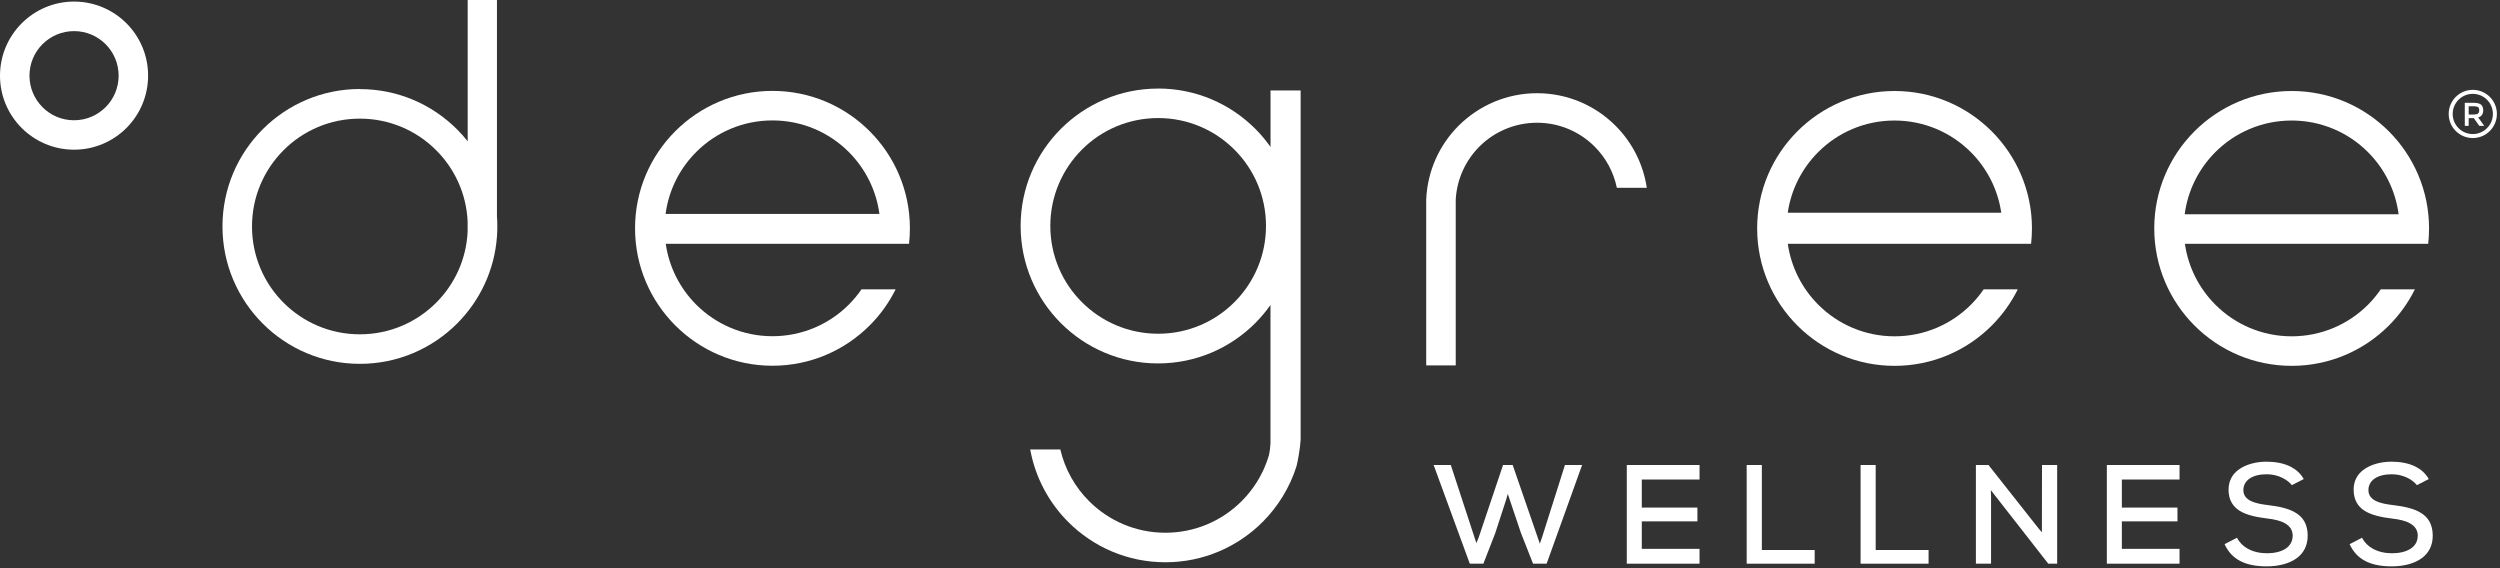 <svg xmlns="http://www.w3.org/2000/svg" width="475" height="108" viewBox="0 0 475 108" fill="none"><rect x="0" y="0" width="475" height="108" fill="#333333" stroke="none"/><g clip-path="url(#clip0_716_28)"><path fill-rule="evenodd" clip-rule="evenodd" d="M459.37 101.78C459.37 102.91 458.84 103.72 458.01 104.26C457.09 104.86 455.8 105.12 454.48 105.12C453.16 105.12 451.88 104.84 450.81 104.24C449.96 103.76 449.25 103.08 448.79 102.17L446.43 103.39C447.12 104.9 448.13 105.93 449.4 106.59C450.79 107.31 452.49 107.61 454.42 107.61C456.66 107.61 458.76 107.1 460.21 106C461.44 105.06 462.22 103.68 462.22 101.79C462.22 99.62 461.35 98.3 460 97.46C458.61 96.59 456.69 96.21 454.7 95.97C453.5 95.83 452.37 95.63 451.53 95.24C450.59 94.81 450 94.15 450 93.11C450 92.21 450.42 91.41 451.28 90.86C452.01 90.39 453.07 90.11 454.45 90.11C455.51 90.11 456.52 90.36 457.35 90.76C458.14 91.13 458.79 91.64 459.21 92.18L461.47 91.02C460.85 89.93 459.97 89.17 458.96 88.66C457.59 87.97 455.95 87.72 454.34 87.72C452.45 87.73 450.45 88.21 449.05 89.27C447.93 90.11 447.19 91.34 447.19 93.01C447.19 95.03 448.04 96.29 449.34 97.09C450.7 97.92 452.56 98.29 454.51 98.53C455.86 98.68 457.04 98.95 457.89 99.43C458.82 99.95 459.38 100.72 459.38 101.8L459.37 101.78Z" fill="white"></path><path d="M68.38 16.93C75.59 16.93 82.11 19.85 86.84 24.58C87.56 25.3 88.23 26.05 88.86 26.85V0H94.42V41.1C94.47 41.74 94.49 42.38 94.49 43.03C94.49 43.68 94.47 44.32 94.42 44.96C93.95 51.39 91.14 57.18 86.84 61.48C82.12 66.2 75.59 69.13 68.38 69.13C61.17 69.13 54.65 66.21 49.92 61.48C45.2 56.76 42.27 50.23 42.27 43.02C42.27 35.81 45.19 29.29 49.92 24.56C54.64 19.84 61.17 16.91 68.38 16.91V16.93ZM88.85 43.99V42.07C88.61 36.79 86.37 32.03 82.87 28.54C79.16 24.83 74.04 22.54 68.37 22.54C62.7 22.54 57.58 24.83 53.88 28.54C50.17 32.25 47.88 37.37 47.88 43.03C47.88 48.69 50.17 53.82 53.88 57.52C57.59 61.23 62.71 63.52 68.37 63.52C74.03 63.52 79.16 61.23 82.87 57.52C86.37 54.02 88.61 49.26 88.85 43.99Z" fill="white"></path><path d="M146.77 17.27C153.98 17.27 160.5 20.19 165.23 24.92C169.95 29.64 172.88 36.17 172.88 43.38C172.88 44.37 172.82 45.36 172.72 46.32H126.49C127.13 50.8 129.23 54.82 132.28 57.88C135.99 61.59 141.11 63.88 146.77 63.88C152.43 63.88 157.56 61.59 161.27 57.88C162.16 56.99 162.97 56.01 163.69 54.97H170.17C168.9 57.53 167.23 59.85 165.23 61.84C160.51 66.56 153.98 69.49 146.77 69.49C139.56 69.49 133.04 66.57 128.31 61.84C123.59 57.12 120.66 50.59 120.66 43.38C120.66 36.17 123.58 29.65 128.31 24.92C133.03 20.2 139.56 17.27 146.77 17.27ZM167.09 40.65C166.48 36.08 164.37 31.98 161.27 28.88C157.56 25.17 152.44 22.88 146.77 22.88C141.1 22.88 135.98 25.17 132.28 28.88C129.18 31.98 127.06 36.08 126.46 40.65H167.1H167.09Z" fill="white"></path><path d="M220.04 16.82C227.25 16.82 233.77 19.74 238.5 24.47C239.56 25.53 240.53 26.68 241.4 27.92V17.19H247.12V83.33C247.12 83.53 247.04 85.56 246.35 88.54C245.08 92.6 242.83 96.24 239.89 99.18C235.17 103.9 228.64 106.83 221.43 106.83C214.22 106.83 207.7 103.91 202.97 99.18C199.29 95.5 196.71 90.73 195.74 85.4H201.46C202.34 89.18 204.27 92.57 206.93 95.22C210.64 98.93 215.76 101.22 221.42 101.22C227.08 101.22 232.21 98.93 235.91 95.22C237.59 93.54 238.98 91.57 240 89.39C240.05 89.25 240.12 89.11 240.2 88.95C240.54 88.18 240.83 87.38 241.08 86.56C241.28 85.69 241.36 84.88 241.39 84.25V57.95C240.52 59.18 239.55 60.33 238.49 61.4C233.77 66.12 227.24 69.05 220.03 69.05C212.82 69.05 206.3 66.13 201.57 61.4C196.85 56.68 193.92 50.15 193.92 42.94C193.92 35.73 196.84 29.21 201.57 24.48C206.29 19.76 212.82 16.83 220.03 16.83L220.04 16.82ZM234.54 28.43C230.83 24.72 225.71 22.43 220.05 22.43C214.39 22.43 209.26 24.72 205.56 28.43C201.86 32.14 199.56 37.26 199.56 42.92C199.56 48.58 201.85 53.71 205.56 57.41C209.27 61.12 214.39 63.41 220.05 63.41C225.71 63.41 230.84 61.12 234.54 57.41C238.25 53.7 240.54 48.58 240.54 42.92C240.54 37.26 238.25 32.13 234.54 28.43Z" fill="white"></path><path d="M359.96 17.29C367.17 17.29 373.69 20.21 378.42 24.94C383.14 29.66 386.07 36.19 386.07 43.4C386.07 44.39 386.01 45.36 385.91 46.32H339.68C340.32 50.81 342.42 54.84 345.48 57.9C349.19 61.61 354.31 63.9 359.97 63.9C365.63 63.9 370.76 61.61 374.47 57.9C375.37 57 376.18 56.02 376.9 54.97H383.38C382.11 57.53 380.43 59.86 378.43 61.86C373.71 66.58 367.18 69.51 359.97 69.51C352.76 69.51 346.24 66.59 341.51 61.86C336.79 57.14 333.86 50.61 333.86 43.4C333.86 36.19 336.78 29.67 341.51 24.94C346.23 20.22 352.76 17.29 359.97 17.29H359.96ZM380.24 40.42C379.59 35.95 377.5 31.95 374.45 28.9C370.74 25.19 365.62 22.9 359.95 22.9C354.28 22.9 349.16 25.19 345.46 28.9C342.41 31.95 340.32 35.95 339.67 40.42H380.23H380.24Z" fill="white"></path><path d="M292.04 17.71C297.86 17.71 303.13 20.07 306.94 23.88C310.06 27 312.21 31.1 312.89 35.68H307.2C306.58 32.65 305.08 29.95 302.98 27.85C300.18 25.05 296.31 23.32 292.04 23.32C287.77 23.32 283.89 25.05 281.09 27.84C278.49 30.45 276.81 33.98 276.59 37.9V69.43H270.98V37.9C271.21 32.43 273.52 27.5 277.14 23.88C280.97 20.07 286.23 17.71 292.04 17.71Z" fill="white"></path><path d="M435.41 17.29C442.62 17.29 449.14 20.21 453.87 24.94C458.59 29.66 461.52 36.19 461.52 43.4C461.52 44.39 461.46 45.36 461.36 46.32H415.13C415.77 50.81 417.87 54.84 420.93 57.9C424.64 61.61 429.76 63.9 435.42 63.9C441.08 63.9 446.21 61.61 449.92 57.9C450.82 57 451.63 56.02 452.35 54.97H458.83C457.56 57.53 455.88 59.86 453.88 61.86C449.16 66.58 442.63 69.51 435.42 69.51C428.21 69.51 421.69 66.59 416.96 61.86C412.24 57.14 409.31 50.61 409.31 43.4C409.31 36.19 412.23 29.67 416.96 24.94C421.68 20.22 428.21 17.29 435.42 17.29H435.41ZM455.74 40.71C455.14 36.12 453.02 32.01 449.91 28.9C446.2 25.19 441.08 22.9 435.41 22.9C429.74 22.9 424.62 25.19 420.92 28.9C417.81 32.01 415.69 36.13 415.09 40.71H455.74Z" fill="white"></path><path d="M14.07 0.3C17.96 0.3 21.48 1.88 24.02 4.42C26.57 6.97 28.14 10.49 28.14 14.37C28.14 18.25 26.56 21.78 24.02 24.32C21.47 26.87 17.95 28.44 14.07 28.44C10.19 28.44 6.66 26.86 4.12 24.32C1.58 21.78 0 18.26 0 14.38C0 10.5 1.58 6.97 4.12 4.43C6.67 1.88 10.19 0.3 14.07 0.3ZM20.06 8.39C18.53 6.86 16.41 5.91 14.07 5.91C11.73 5.91 9.62 6.86 8.08 8.39C6.55 9.92 5.6 12.04 5.6 14.38C5.6 16.72 6.55 18.83 8.08 20.37C9.61 21.91 11.73 22.85 14.07 22.85C16.41 22.85 18.52 21.9 20.06 20.37C21.59 18.84 22.54 16.72 22.54 14.38C22.54 12.04 21.59 9.93 20.06 8.39Z" fill="white"></path><path fill-rule="evenodd" clip-rule="evenodd" d="M292.57 103.3L287.41 88.35H285.58L280.93 102.18L280.51 103.19L275.65 88.35H272.39L279.26 107.1H281.84L284.1 101.29L286.13 95.05L286.48 93.84L288.96 101.21L291.28 107.1H293.86L300.6 88.35H297.34L292.96 102.18L292.57 103.3Z" fill="white"></path><path fill-rule="evenodd" clip-rule="evenodd" d="M309.09 88.35V107.1H322.91V104.28H311.94V99.06H322.51V96.44H311.94V91.11H322.91V88.35H309.09Z" fill="white"></path><path fill-rule="evenodd" clip-rule="evenodd" d="M331.87 88.35V107.1H344.79V104.5H334.75V88.35H331.87Z" fill="white"></path><path fill-rule="evenodd" clip-rule="evenodd" d="M353.51 88.35V107.1H366.43V104.5H356.38V88.35H353.51Z" fill="white"></path><path fill-rule="evenodd" clip-rule="evenodd" d="M375.42 88.35V107.1H378.3V94.31L378.26 93.13L389.17 107.1H390.86V88.35H387.98L387.96 101.15L387.26 100.32L377.81 88.35H375.42Z" fill="white"></path><path fill-rule="evenodd" clip-rule="evenodd" d="M400.3 88.35V107.1H414.11V104.28H403.15V99.06H413.72V96.44H403.15V91.11H414.11V88.35H400.3Z" fill="white"></path><path fill-rule="evenodd" clip-rule="evenodd" d="M423.42 92.99C423.42 95.01 424.27 96.27 425.57 97.07C426.93 97.9 428.79 98.27 430.74 98.51C432.09 98.66 433.27 98.93 434.12 99.41C435.05 99.93 435.61 100.7 435.61 101.78C435.61 102.86 435.08 103.72 434.25 104.26C433.33 104.86 432.04 105.12 430.72 105.12C429.4 105.12 428.12 104.84 427.05 104.24C426.2 103.76 425.49 103.08 425.03 102.17L422.67 103.39C423.36 104.9 424.37 105.93 425.64 106.59C427.03 107.31 428.73 107.61 430.66 107.61C432.9 107.61 435 107.1 436.45 106C437.68 105.06 438.46 103.68 438.46 101.79C438.46 99.62 437.59 98.3 436.24 97.46C434.85 96.59 432.93 96.21 430.94 95.97C429.74 95.83 428.61 95.63 427.77 95.24C426.83 94.81 426.24 94.15 426.24 93.11C426.24 92.21 426.66 91.41 427.52 90.86C428.25 90.39 429.31 90.11 430.69 90.11C431.75 90.11 432.76 90.36 433.59 90.76C434.38 91.13 435.03 91.64 435.45 92.18L437.71 91.02C437.09 89.93 436.21 89.17 435.2 88.66C433.83 87.97 432.19 87.72 430.58 87.72C428.69 87.73 426.69 88.21 425.29 89.27C424.17 90.11 423.43 91.34 423.43 93.01L423.42 92.99Z" fill="white"></path><path d="M469.83 26.23C467.3 26.23 465.25 24.18 465.25 21.65C465.25 19.12 467.3 17.07 469.83 17.07C472.36 17.07 474.41 19.12 474.41 21.65C474.41 24.18 472.36 26.23 469.83 26.23ZM469.83 17.83C467.72 17.83 466.01 19.54 466.01 21.65C466.01 23.76 467.72 25.47 469.83 25.47C471.94 25.47 473.65 23.76 473.65 21.65C473.65 19.54 471.94 17.83 469.83 17.83Z" fill="white"></path><path d="M471.81 20.95C471.81 21.68 471.49 22.13 470.86 22.32L472.01 23.92H471.07L470.02 22.44H469.05V23.92H468.31V19.53H469.94C470.61 19.53 471.09 19.64 471.38 19.87C471.67 20.1 471.81 20.46 471.81 20.96V20.95ZM470.82 21.57C470.97 21.44 471.05 21.23 471.05 20.94C471.05 20.65 470.97 20.46 470.82 20.35C470.66 20.24 470.39 20.19 469.99 20.19H469.05V21.76H469.97C470.39 21.76 470.67 21.7 470.83 21.57H470.82Z" fill="white"></path></g><defs><clipPath id="clip0_716_28"><rect width="474.41" height="107.6" fill="white"></rect></clipPath></defs></svg>
